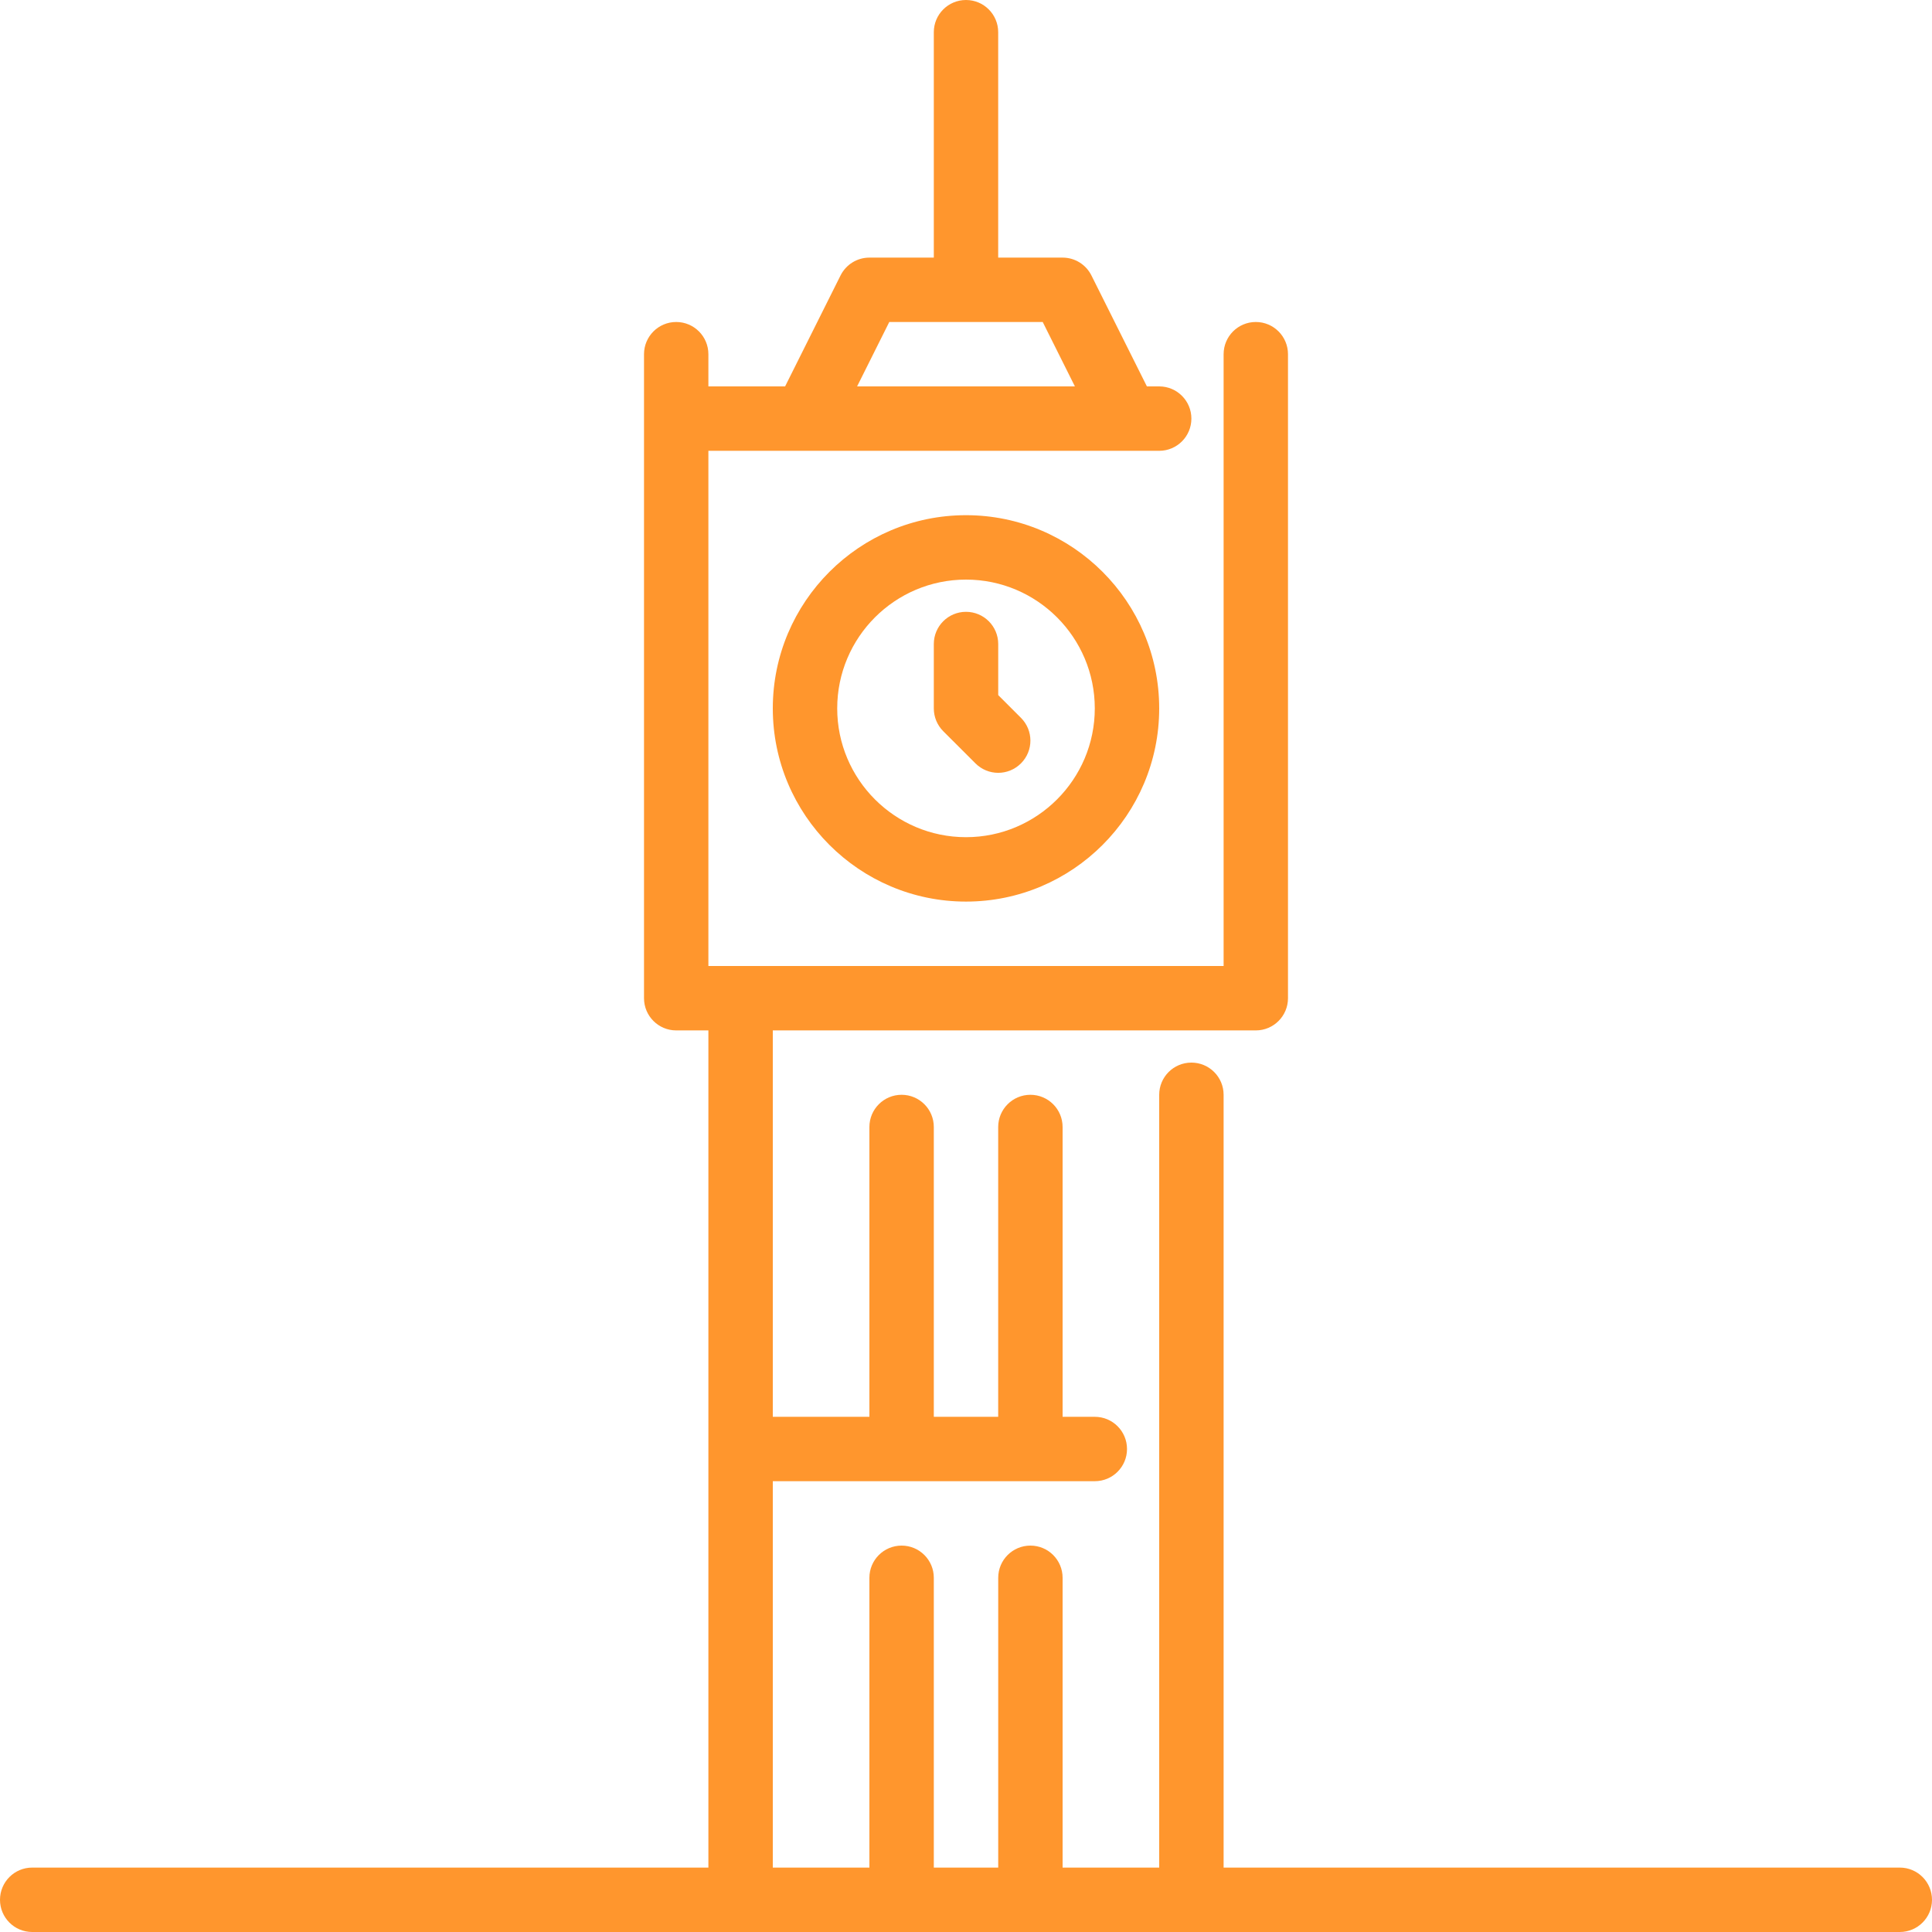 <svg width="65" height="65" viewBox="0 0 65 65" fill="none" xmlns="http://www.w3.org/2000/svg">
<path d="M63.917 62.833H41.167V36.833C41.167 36.235 40.682 35.75 40.083 35.75C39.484 35.75 39 36.235 39 36.833V62.833H35.75V53.083C35.75 52.485 35.266 52 34.667 52C34.068 52 33.584 52.485 33.584 53.083V62.833H31.417V53.083C31.417 52.485 30.933 52 30.334 52C29.735 52 29.25 52.485 29.25 53.083V62.833H26V49.833H36.834C37.433 49.833 37.917 49.348 37.917 48.75C37.917 48.152 37.433 47.667 36.834 47.667H35.75V37.917C35.75 37.319 35.266 36.833 34.667 36.833C34.068 36.833 33.583 37.319 33.583 37.917V47.667H31.417V37.917C31.417 37.319 30.933 36.833 30.333 36.833C29.734 36.833 29.25 37.319 29.25 37.917V47.667H26V34.667H42.25C42.849 34.667 43.333 34.181 43.333 33.583V11.917C43.333 11.319 42.849 10.833 42.25 10.833C41.651 10.833 41.167 11.319 41.167 11.917V32.5H23.833V15.167H39C39.599 15.167 40.083 14.681 40.083 14.083C40.083 13.486 39.599 13 39 13H38.586L36.719 9.266C36.535 8.899 36.161 8.667 35.75 8.667H33.583V1.083C33.583 0.485 33.099 0 32.5 0C31.901 0 31.417 0.485 31.417 1.083V8.667H29.25C28.839 8.667 28.465 8.898 28.28 9.266L26.414 13H23.833V11.917C23.833 11.319 23.349 10.833 22.75 10.833C22.151 10.833 21.667 11.319 21.667 11.917V33.583C21.667 34.181 22.151 34.667 22.75 34.667H23.833V62.833H1.083C0.484 62.833 0 63.319 0 63.917C0 64.515 0.484 65 1.083 65H63.917C64.516 65 65 64.515 65 63.917C65 63.319 64.516 62.833 63.917 62.833ZM29.919 10.833H35.081L36.164 13H28.836L29.919 10.833Z" fill="#FF962D"/>
<path d="M31.417 21.667V23.834C31.417 24.121 31.531 24.397 31.734 24.6L32.818 25.683C33.029 25.894 33.306 26.001 33.584 26.001C33.861 26.001 34.138 25.894 34.349 25.683C34.773 25.259 34.773 24.575 34.349 24.151L33.584 23.386V21.667C33.584 21.069 33.099 20.584 32.5 20.584C31.901 20.584 31.417 21.069 31.417 21.667Z" fill="#FF962D"/>
<path d="M26 23.833C26 27.418 28.915 30.333 32.5 30.333C36.085 30.333 39 27.418 39 23.833C39 20.248 36.085 17.333 32.5 17.333C28.915 17.333 26 20.248 26 23.833ZM36.833 23.833C36.833 26.223 34.89 28.166 32.5 28.166C30.11 28.166 28.167 26.223 28.167 23.833C28.167 21.443 30.11 19.5 32.5 19.5C34.89 19.5 36.833 21.443 36.833 23.833Z" fill="#FF962D"/>
</svg>
